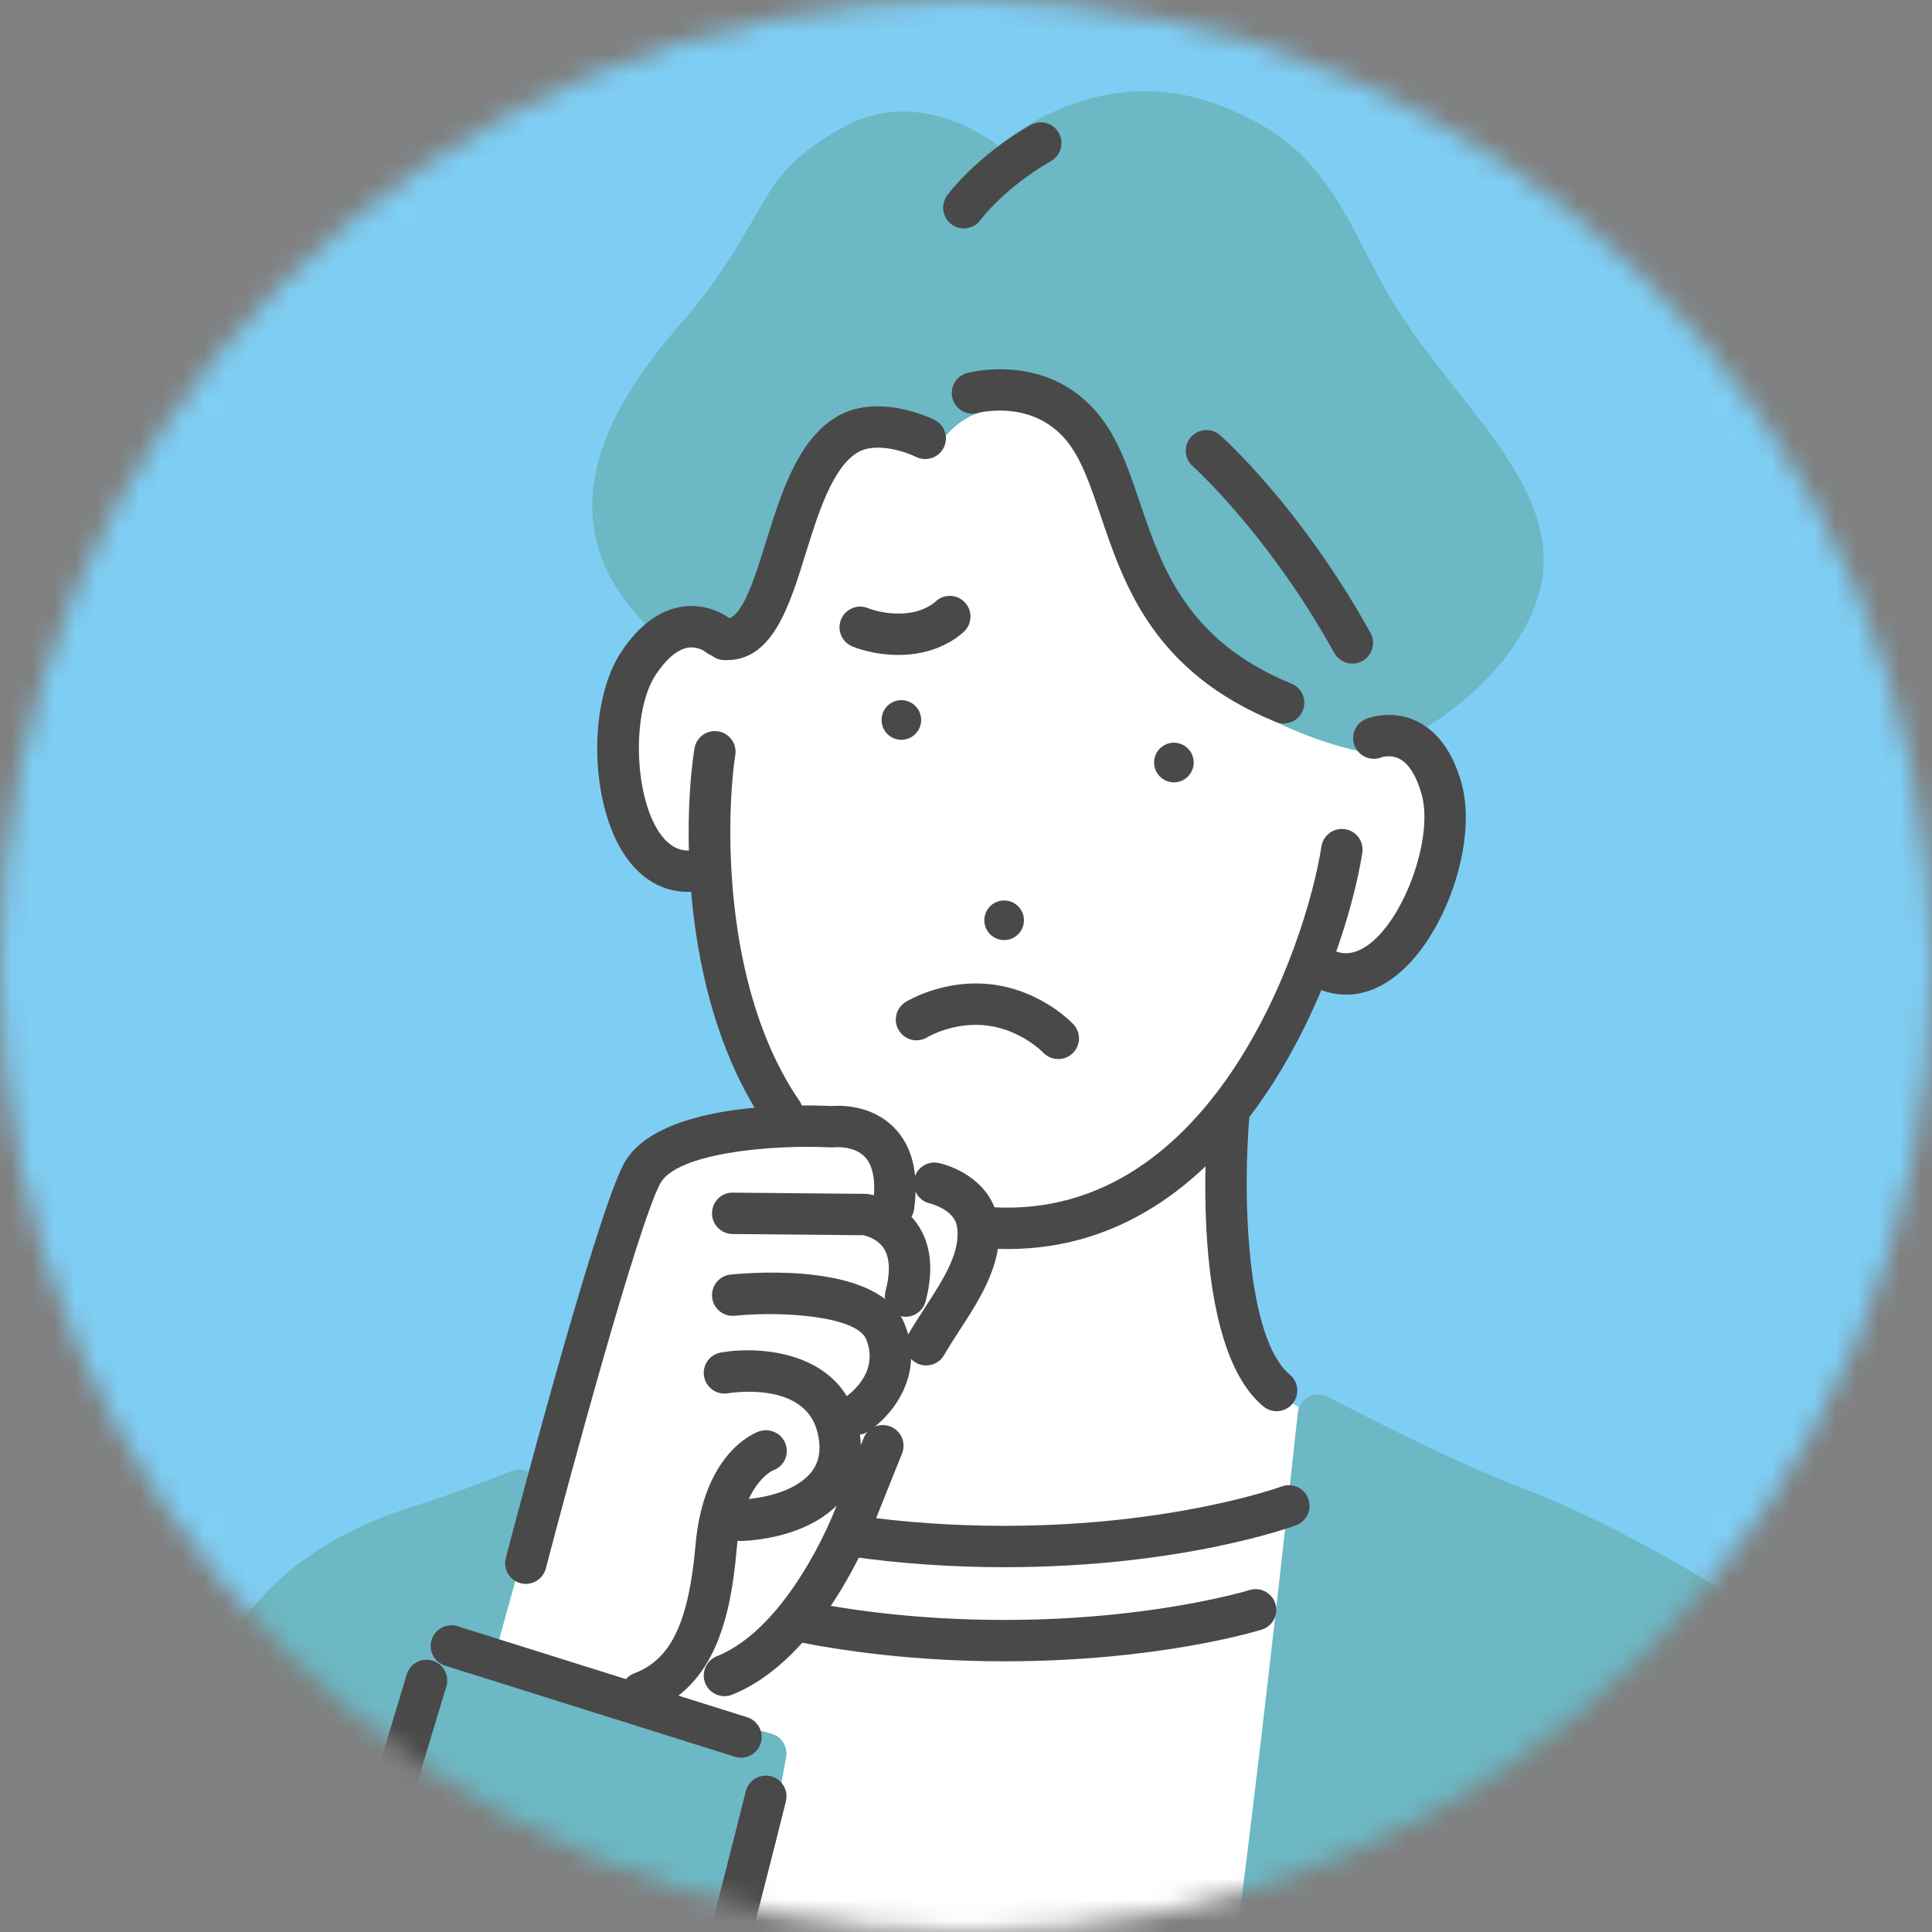 <svg width="90" height="90" viewBox="0 0 90 90" fill="none" xmlns="http://www.w3.org/2000/svg">
<rect x="0" y="0" width="90" height="90" fill="#808080" stroke="none"/>
<mask id="mask0_975_4871" style="mask-type:luminance" maskUnits="userSpaceOnUse" x="0" y="0" width="90" height="90">
<path d="M45 90C69.853 90 90 69.853 90 45C90 20.147 69.853 0 45 0C20.147 0 0 20.147 0 45C0 69.853 20.147 90 45 90Z" fill="white"/>
</mask>
<g mask="url(#mask0_975_4871)">
<path d="M45.07 109.215C78.389 109.215 105.4 82.204 105.4 48.885C105.4 15.566 78.389 -11.444 45.07 -11.444C11.751 -11.444 -15.26 15.566 -15.26 48.885C-15.26 82.204 11.751 109.215 45.07 109.215Z" fill="#7ECEF4"/>
<path d="M33.468 29.618C33.468 29.618 34.519 19.046 43.144 17.504C51.77 15.962 61.197 27.823 64 34.384C64 34.384 67.153 33.132 67.316 38.135C67.478 43.138 64.003 46.631 61.019 44.885C61.019 44.885 59.377 48.666 57.26 51.733C57.26 51.733 55.74 64.422 61.417 65.923L61.889 141.173H27.774L21.51 76.427L25.846 69.062C25.846 69.062 28.352 57.016 30.087 54.51C31.821 52.004 37.22 52.473 37.22 52.473C37.22 52.473 34.007 49.835 33.059 40.801C33.059 40.801 28.86 41.068 28.799 35.02C28.738 28.972 32.223 28.625 33.468 29.618Z" fill="white"/>
<path d="M64.254 35.016C64.142 35.059 64.023 35.081 63.904 35.081C63.852 35.081 63.8 35.077 63.749 35.069C60.497 34.54 54.761 31.848 52.777 27.749C52.156 26.465 51.807 25.174 51.498 24.035C50.892 21.793 50.453 20.173 48.433 19.372C47.85 19.14 47.285 19.023 46.755 19.023C44.973 19.023 44.024 20.343 43.989 20.393C43.765 20.722 43.361 20.881 42.972 20.79C42.513 20.683 42.078 20.628 41.681 20.628C38.841 20.628 37.877 23.457 36.992 26.874C36.059 30.47 34.3 30.749 33.782 30.749C33.755 30.749 33.708 30.747 33.681 30.745C33.377 30.72 33.103 30.551 32.943 30.292C32.765 30.003 32.554 29.88 32.237 29.88C32.018 29.88 31.839 29.944 31.835 29.945C31.5 30.084 31.114 30.022 30.839 29.786C24.088 23.992 29.581 17.56 31.926 14.814C32.259 14.423 32.547 14.086 32.738 13.831C33.965 12.184 34.628 11.027 35.16 10.098C36.121 8.422 36.7 7.411 39.15 5.995C40.067 5.465 41.053 5.196 42.081 5.196C44.009 5.196 45.632 6.145 46.506 6.783C47.636 5.881 50.123 4.251 53.34 4.251C54.462 4.251 55.582 4.452 56.668 4.851C60.84 6.381 62.094 8.806 63.546 11.614C64.147 12.777 64.768 13.979 65.666 15.274C66.362 16.279 67.124 17.245 67.861 18.178C70.493 21.514 72.979 24.665 71.429 28.406C69.567 32.902 64.469 34.932 64.254 35.016Z" fill="#6CB8C4"/>
<path d="M8.168 85.846L8.251 84.801C8.862 76.996 12.354 72.349 19.242 70.177C20.701 69.717 22.24 69.163 23.817 68.53C24.157 68.393 24.545 68.461 24.818 68.706C25.091 68.95 25.203 69.328 25.105 69.681L22.985 77.341L35.919 80.754C36.407 80.883 36.713 81.366 36.621 81.862L35.106 90C35.357 91.905 35.724 93.735 36.081 95.506C36.338 96.788 36.581 97.998 36.754 99.119C37.36 103.054 37.789 107.981 38.002 113.412L55.058 115.7C55.226 109.385 55.681 103.672 56.382 99.119C58.104 87.94 60.432 66.041 60.455 65.821C60.489 65.503 60.679 65.222 60.961 65.072C61.244 64.922 61.583 64.922 61.866 65.072C61.92 65.101 67.338 67.973 70.935 69.327C74.674 70.734 78.885 73.264 79.039 73.357C83.87 76.083 85.463 81.99 85.593 97.665C85.713 112.185 84.421 128.48 82.828 132.536C81.561 135.76 77.758 137.02 76.121 137.422L75.834 141.244C75.796 141.747 75.377 142.135 74.872 142.135H56.756C56.252 142.135 55.833 141.746 55.795 141.244C55.68 139.687 55.575 138.125 55.483 136.587C53.002 136.214 45.03 134.974 37.816 133.425C37.714 135.302 37.502 139.065 37.34 141.243C37.303 141.746 36.884 142.135 36.379 142.135H17.556C17.056 142.135 16.64 141.755 16.596 141.258L15.514 129.124C12.026 128.791 7.015 126.32 6.947 118.667C6.806 102.645 7.795 90.441 8.168 85.846Z" fill="#6CB8C4"/>
<path d="M46.942 58.185C58.031 58.185 62.69 44.674 63.462 39.727C63.544 39.201 63.185 38.709 62.659 38.627C62.13 38.544 61.64 38.904 61.558 39.43C60.827 44.112 56.349 57.241 45.738 56.198C45.208 56.147 44.736 56.533 44.684 57.063C44.632 57.592 45.019 58.064 45.549 58.116C46.023 58.163 46.489 58.185 46.942 58.185Z" fill="#494949"/>
<path d="M36.444 52.79C36.632 52.79 36.822 52.735 36.989 52.621C37.428 52.32 37.54 51.72 37.239 51.281C33.564 45.922 33.838 37.833 34.254 35.168C34.336 34.642 33.976 34.15 33.451 34.068C32.925 33.986 32.432 34.345 32.35 34.871C31.792 38.446 31.763 46.705 35.649 52.371C35.836 52.643 36.137 52.79 36.444 52.79Z" fill="#494949"/>
<path d="M32.045 41.547C32.308 41.547 32.576 41.517 32.851 41.457C33.371 41.343 33.7 40.829 33.586 40.309C33.471 39.789 32.957 39.461 32.438 39.575C31.997 39.671 31.341 39.695 30.721 38.79C29.52 37.035 29.43 33.112 30.551 31.425C31.042 30.686 31.558 30.253 32.042 30.173C32.502 30.096 32.847 30.357 32.861 30.368C33.27 30.71 33.87 30.65 34.212 30.243C34.553 29.835 34.493 29.221 34.085 28.879C33.986 28.796 33.08 28.074 31.789 28.262C30.724 28.415 29.768 29.121 28.946 30.358C27.372 32.727 27.463 37.442 29.13 39.878C29.879 40.972 30.895 41.547 32.045 41.547Z" fill="#494949"/>
<path d="M62.707 46.336C63.486 46.336 64.267 46.048 65.001 45.478C67.331 43.666 68.856 39.203 68.079 36.467C67.672 35.038 66.976 34.075 66.01 33.604C64.834 33.032 63.753 33.443 63.634 33.492C63.141 33.693 62.905 34.255 63.106 34.748C63.305 35.236 63.859 35.473 64.348 35.282C64.384 35.269 64.782 35.139 65.186 35.346C65.623 35.571 65.982 36.14 66.224 36.993C66.778 38.942 65.496 42.651 63.818 43.956C62.952 44.63 62.333 44.406 61.944 44.18C61.483 43.913 60.894 44.07 60.627 44.53C60.359 44.99 60.516 45.58 60.977 45.847C61.538 46.173 62.123 46.336 62.707 46.336Z" fill="#494949"/>
<path d="M41.111 33.257C41.267 32.771 41.786 32.505 42.271 32.66C42.756 32.817 43.023 33.336 42.868 33.821C42.712 34.307 42.192 34.574 41.708 34.418C41.222 34.262 40.955 33.743 41.111 33.257Z" fill="#494949"/>
<path d="M45.898 42.587C46.054 42.102 46.573 41.835 47.058 41.991C47.544 42.147 47.811 42.666 47.655 43.152C47.499 43.637 46.98 43.904 46.495 43.748C46.01 43.593 45.742 43.073 45.898 42.587Z" fill="#494949"/>
<path d="M55.607 35.52C55.607 35.01 55.193 34.598 54.684 34.598C54.174 34.599 53.761 35.012 53.762 35.522C53.762 36.032 54.176 36.444 54.685 36.444C55.196 36.444 55.608 36.03 55.607 35.52Z" fill="#494949"/>
<path d="M62.999 30.913C63.157 30.913 63.317 30.874 63.465 30.792C63.931 30.534 64.099 29.947 63.841 29.482C60.601 23.638 56.993 20.411 56.84 20.277C56.442 19.924 55.832 19.961 55.48 20.36C55.128 20.758 55.164 21.367 55.564 21.72C55.627 21.776 59.099 24.904 62.155 30.416C62.331 30.734 62.66 30.913 62.999 30.913Z" fill="#494949"/>
<path d="M59.796 33.703C60.175 33.703 60.535 33.477 60.688 33.104C60.89 32.612 60.654 32.049 60.161 31.848C55.276 29.847 54.117 26.417 53.093 23.392C52.611 21.968 52.157 20.624 51.362 19.549C48.995 16.349 45.209 17.334 45.049 17.377C44.535 17.517 44.232 18.046 44.372 18.56C44.511 19.072 45.037 19.375 45.55 19.238C45.67 19.207 48.242 18.573 49.812 20.695C50.428 21.527 50.817 22.677 51.267 24.009C52.365 27.256 53.732 31.297 59.431 33.631C59.551 33.68 59.674 33.703 59.796 33.703Z" fill="#494949"/>
<path d="M33.861 30.751C35.989 30.751 36.768 28.244 37.521 25.819C38.097 23.966 38.749 21.866 39.887 21.113C40.745 20.547 42.187 21.045 42.671 21.284C43.146 21.52 43.725 21.328 43.963 20.853C44.2 20.378 44.01 19.802 43.536 19.562C43.425 19.506 40.793 18.204 38.825 19.506C37.112 20.637 36.352 23.086 35.68 25.247C35.18 26.858 34.57 28.853 33.814 28.823C33.281 28.796 32.829 29.202 32.8 29.734C32.772 30.265 33.18 30.719 33.711 30.747C33.762 30.75 33.812 30.751 33.861 30.751Z" fill="#494949"/>
<path d="M44.899 10.64C45.198 10.64 45.494 10.501 45.682 10.239C45.701 10.213 46.772 8.765 48.965 7.498C49.425 7.232 49.583 6.643 49.317 6.182C49.05 5.721 48.461 5.563 48 5.829C45.414 7.324 44.167 9.043 44.115 9.116C43.806 9.549 43.906 10.151 44.339 10.46C44.509 10.582 44.705 10.64 44.899 10.64Z" fill="#494949"/>
<path d="M59.468 65.739C59.746 65.739 60.021 65.619 60.212 65.389C60.551 64.978 60.493 64.371 60.083 64.032C58.06 62.36 57.866 55.655 58.218 51.821C58.267 51.291 57.877 50.822 57.346 50.773C56.814 50.725 56.347 51.114 56.299 51.645C56.196 52.763 55.394 62.657 58.855 65.518C59.035 65.666 59.252 65.739 59.468 65.739Z" fill="#494949"/>
<path d="M46.787 73.006C55.026 73.006 60.16 71.132 60.375 71.053C60.874 70.867 61.128 70.312 60.942 69.814C60.757 69.315 60.203 69.061 59.703 69.246C59.654 69.264 54.651 71.079 46.787 71.079C44.431 71.079 42.103 70.918 39.869 70.599C39.34 70.525 38.854 70.89 38.779 71.418C38.704 71.944 39.07 72.432 39.597 72.507C41.921 72.838 44.34 73.006 46.787 73.006Z" fill="#494949"/>
<path d="M46.788 77.39C53.983 77.39 58.588 75.972 58.781 75.912C59.288 75.753 59.571 75.212 59.411 74.704C59.252 74.196 58.712 73.913 58.204 74.073C58.16 74.086 53.665 75.463 46.788 75.463C42.662 75.463 39.411 74.976 37.411 74.567C36.888 74.46 36.38 74.797 36.273 75.318C36.167 75.84 36.504 76.349 37.025 76.455C39.113 76.882 42.501 77.39 46.788 77.39Z" fill="#494949"/>
<path d="M49.3 49.335C49.536 49.335 49.773 49.249 49.959 49.075C50.344 48.712 50.367 48.107 50.007 47.719C49.948 47.656 48.545 46.169 46.272 45.867C43.999 45.565 42.256 46.635 42.183 46.68C41.732 46.963 41.595 47.557 41.877 48.008C42.159 48.46 42.754 48.597 43.205 48.315C43.213 48.31 44.452 47.569 46.018 47.778C47.584 47.986 48.588 49.024 48.598 49.035C48.788 49.234 49.044 49.335 49.3 49.335Z" fill="#494949"/>
<path d="M17.656 128.395C24.14 128.395 27.334 117.425 30.154 107.739C30.377 106.974 30.598 106.217 30.817 105.473C33.607 96.028 36.581 84.032 36.611 83.912C36.738 83.395 36.424 82.873 35.907 82.745C35.391 82.617 34.868 82.932 34.74 83.449C34.71 83.569 31.747 95.524 28.969 104.928C28.749 105.673 28.527 106.433 28.304 107.2C25.791 115.83 22.671 126.575 17.577 126.466C17.031 126.458 16.605 126.878 16.594 127.41C16.583 127.942 17.006 128.382 17.538 128.393C17.577 128.394 17.617 128.395 17.656 128.395Z" fill="#494949"/>
<path d="M34.518 81.879C34.928 81.879 35.308 81.616 35.438 81.204C35.597 80.697 35.315 80.156 34.807 79.996L21.316 75.756C20.807 75.596 20.267 75.878 20.107 76.386C19.948 76.894 20.23 77.434 20.737 77.594L34.229 81.834C34.325 81.865 34.423 81.879 34.518 81.879Z" fill="#494949"/>
<path d="M11.39 107.321C11.804 107.321 12.186 107.052 12.312 106.635L20.793 78.561C20.947 78.051 20.659 77.513 20.149 77.359C19.638 77.205 19.102 77.494 18.948 78.003L10.467 106.078C10.313 106.588 10.601 107.126 11.111 107.28C11.204 107.307 11.298 107.321 11.39 107.321Z" fill="#494949"/>
<path d="M24.496 73.784C24.924 73.784 25.314 73.497 25.428 73.063C26.546 68.777 29.682 57.202 30.747 55.146C31.479 53.735 35.842 53.305 38.709 53.451C38.765 53.454 38.822 53.452 38.878 53.445C38.878 53.445 39.768 53.357 40.281 53.884C40.779 54.395 40.77 55.352 40.674 56.065C40.602 56.592 40.973 57.077 41.5 57.148C42.027 57.219 42.513 56.849 42.584 56.321C42.808 54.655 42.492 53.376 41.643 52.52C40.591 51.458 39.147 51.49 38.735 51.523C37.222 51.45 30.566 51.308 29.036 54.259C27.654 56.926 23.729 71.939 23.563 72.577C23.428 73.092 23.737 73.618 24.252 73.753C24.333 73.774 24.415 73.784 24.496 73.784Z" fill="#494949"/>
<path d="M42.187 61.341C42.614 61.341 43.004 61.055 43.118 60.623C43.501 59.173 43.377 57.97 42.749 57.047C41.92 55.831 40.564 55.639 40.412 55.621C40.377 55.617 40.343 55.615 40.309 55.615L34.141 55.558C33.602 55.544 33.173 55.981 33.168 56.513C33.163 57.045 33.591 57.481 34.123 57.486L40.217 57.541C40.348 57.569 40.872 57.702 41.165 58.146C41.527 58.694 41.414 59.528 41.255 60.131C41.119 60.645 41.425 61.173 41.94 61.309C42.023 61.33 42.106 61.341 42.187 61.341Z" fill="#494949"/>
<path d="M39.914 66.845C40.094 66.845 40.276 66.795 40.438 66.69C41.463 66.025 43.137 64.119 42.135 61.663C40.978 58.827 35.185 59.26 34.035 59.375C33.506 59.428 33.12 59.9 33.173 60.43C33.226 60.959 33.696 61.345 34.227 61.293C36.513 61.066 39.914 61.32 40.35 62.391C41.007 64 39.455 65.03 39.389 65.073C38.942 65.363 38.816 65.96 39.105 66.406C39.289 66.691 39.599 66.845 39.914 66.845Z" fill="#494949"/>
<path d="M34.517 71.787C34.535 71.787 34.552 71.787 34.569 71.786C36.722 71.672 38.477 70.901 39.384 69.67C39.87 69.011 40.361 67.88 39.944 66.231C39.114 62.948 35.419 62.685 33.582 63.005C33.057 63.096 32.706 63.595 32.798 64.119C32.889 64.643 33.386 64.994 33.91 64.904C34.055 64.88 37.476 64.332 38.075 66.703C38.265 67.451 38.185 68.048 37.833 68.526C37.277 69.28 36.019 69.779 34.467 69.861C33.935 69.889 33.528 70.343 33.556 70.874C33.583 71.388 34.008 71.787 34.517 71.787Z" fill="#494949"/>
<path d="M29.892 79.814C30.005 79.814 30.12 79.793 30.232 79.751C33.348 78.574 34.048 75.24 34.321 72.134C34.585 69.134 35.964 68.514 36.022 68.49C36.524 68.311 36.773 67.765 36.595 67.263C36.416 66.762 35.852 66.505 35.351 66.683C35.088 66.777 32.775 67.719 32.401 71.965C32.084 75.57 31.258 77.303 29.551 77.948C29.053 78.136 28.802 78.692 28.99 79.19C29.136 79.576 29.503 79.814 29.892 79.814Z" fill="#494949"/>
<path d="M43.143 63.608C43.476 63.608 43.801 63.435 43.979 63.125C44.195 62.749 44.444 62.366 44.706 61.961C45.705 60.424 46.836 58.681 46.463 56.727C46.158 55.124 44.606 54.371 43.737 54.179C43.218 54.063 42.703 54.391 42.588 54.911C42.473 55.429 42.798 55.941 43.315 56.059C43.344 56.066 44.429 56.349 44.57 57.088C44.797 58.281 43.968 59.559 43.09 60.912C42.825 61.321 42.55 61.743 42.308 62.164C42.043 62.625 42.202 63.214 42.663 63.479C42.814 63.567 42.98 63.608 43.143 63.608Z" fill="#494949"/>
<path d="M33.748 79.015C33.867 79.015 33.988 78.992 34.105 78.945C38.239 77.293 40.538 71.419 40.634 71.169L42.021 67.708C42.219 67.214 41.979 66.653 41.485 66.455C40.991 66.257 40.43 66.497 40.232 66.991L38.84 70.465C38.815 70.53 36.739 75.816 33.389 77.156C32.895 77.353 32.655 77.914 32.852 78.409C33.003 78.785 33.365 79.015 33.748 79.015Z" fill="#494949"/>
<path d="M41.849 30.509C42.028 30.509 42.214 30.502 42.406 30.483C43.964 30.333 44.835 29.496 44.929 29.401C45.304 29.023 45.302 28.413 44.924 28.038C44.546 27.663 43.936 27.665 43.561 28.043C43.553 28.05 43.086 28.481 42.221 28.564C41.233 28.659 40.46 28.34 40.452 28.337C39.964 28.127 39.396 28.352 39.186 28.841C38.976 29.33 39.201 29.897 39.69 30.108C39.798 30.154 40.664 30.509 41.849 30.509Z" fill="#494949"/>
</g>
</svg>
